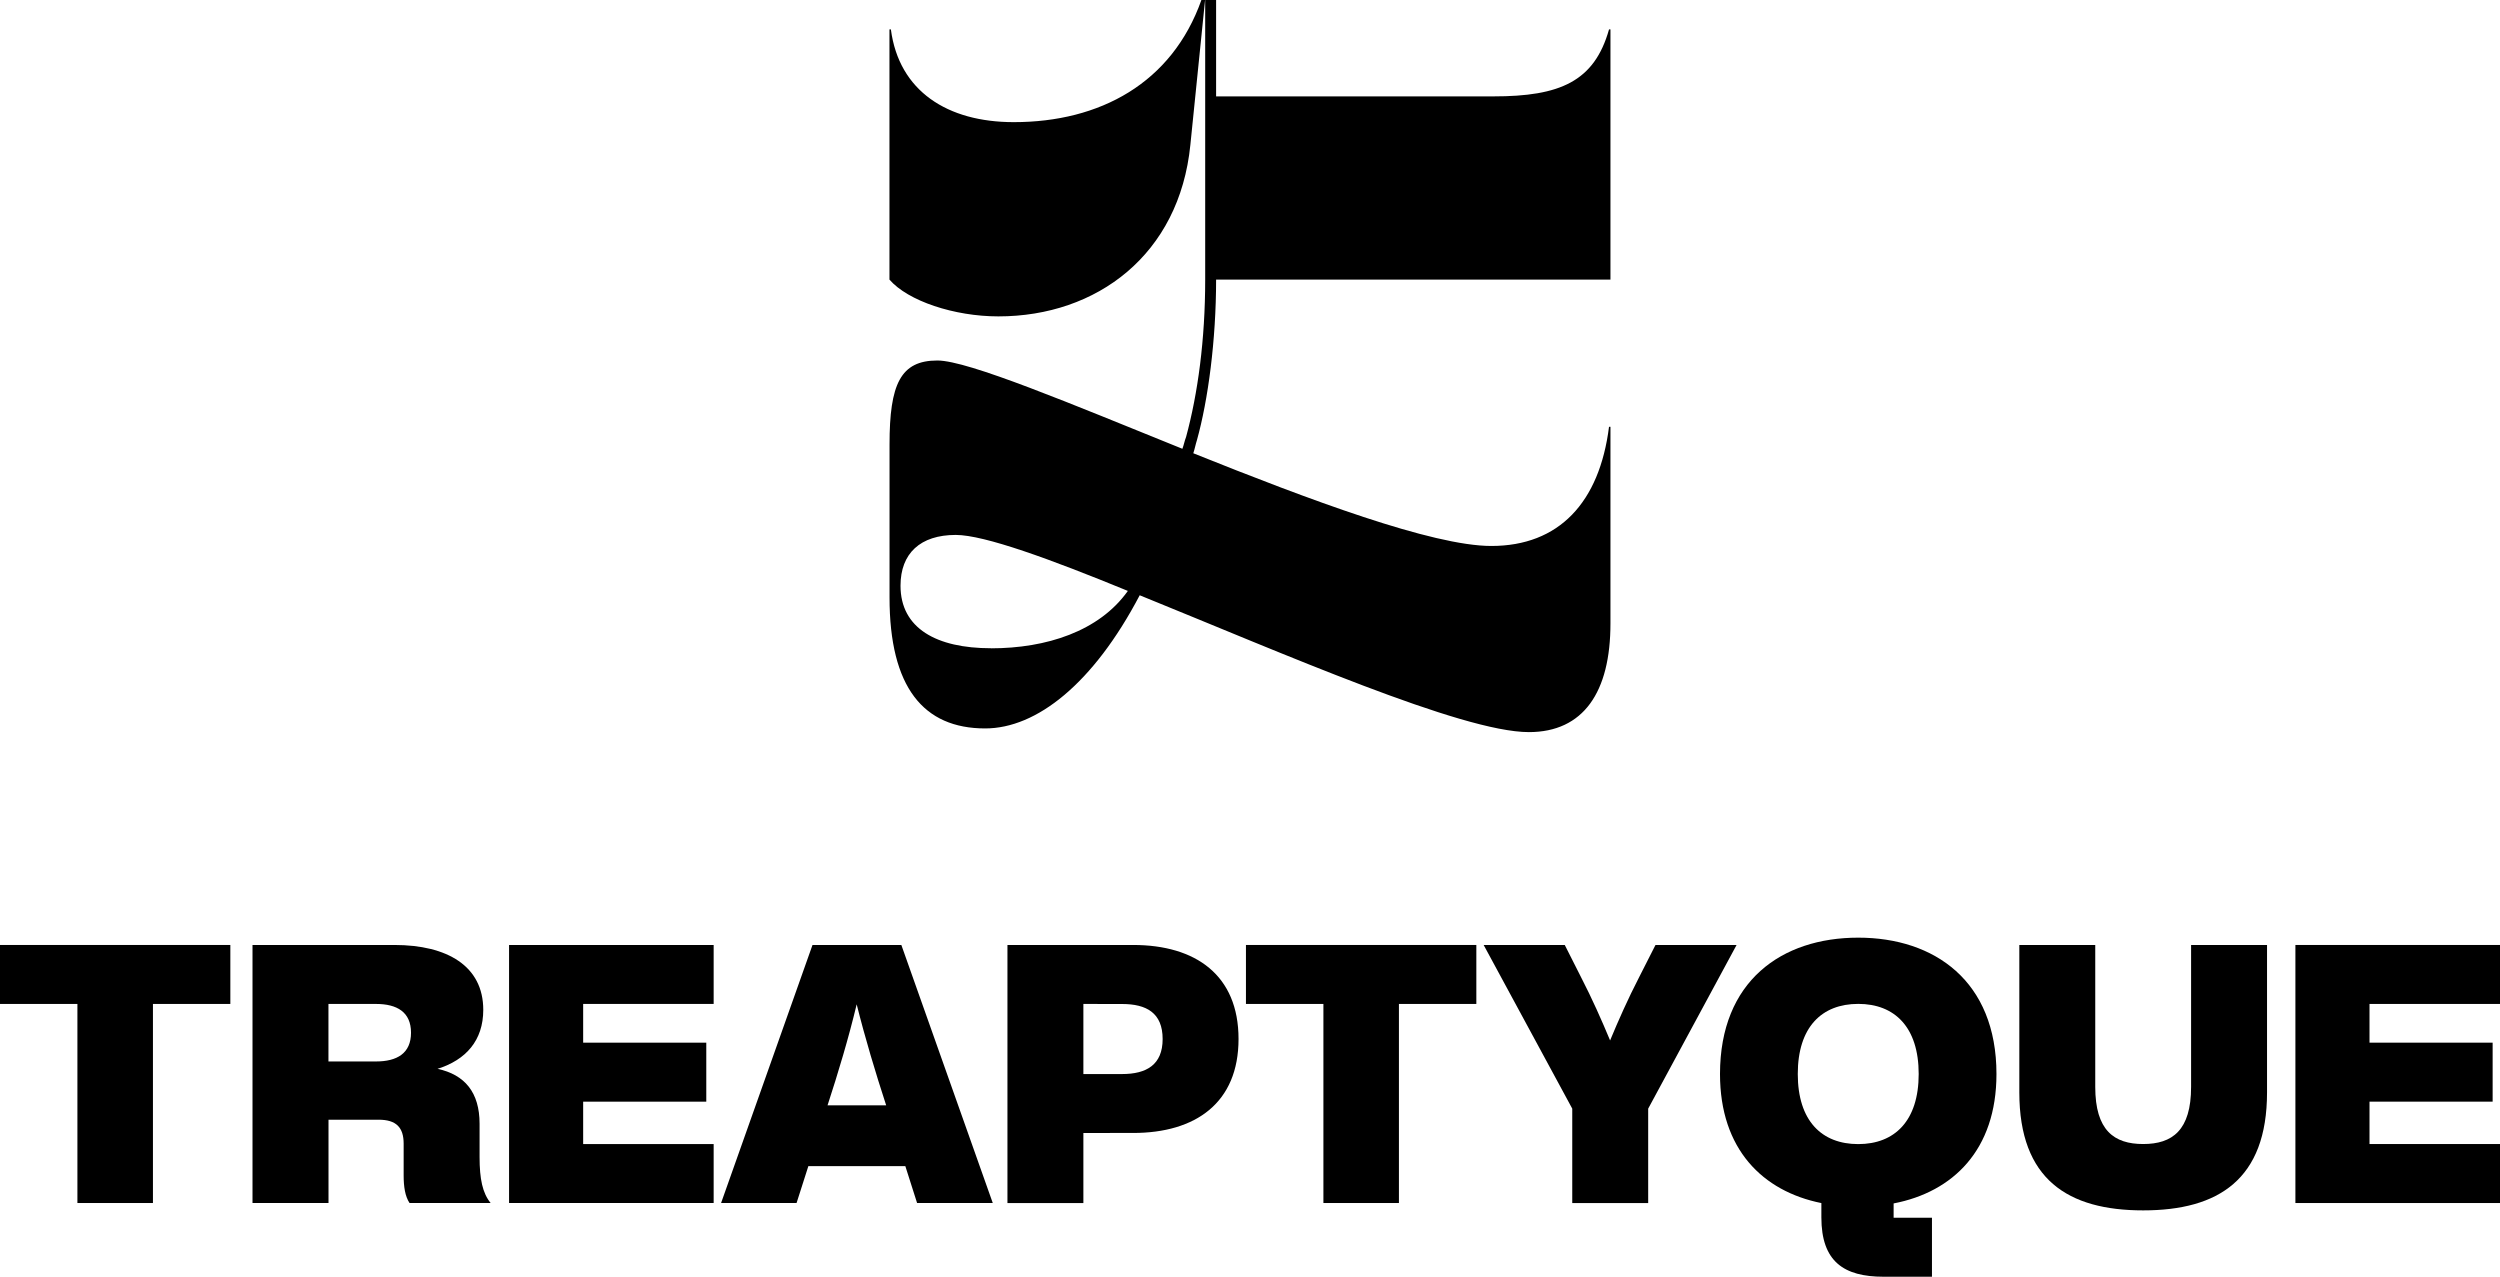 <svg viewBox="0 0 1747.38 892.38" xmlns="http://www.w3.org/2000/svg"><title>Fichier 6</title><g data-name="Calque 2" id="Calque_2"><g data-name="Layer 1" id="Layer_1"><path d="M1068.6,511.71c-46.8,0-171.77-55-272-95.65-32.4,61.71-72,93.08-108,93.08-43.2,0-66.86-28.8-66.86-91.54v-107c0-42.17,7.71-58.63,33.43-58.63,21.6,0,93.6,30.34,171.26,61.71,1-2.57,1.54-5.65,2.57-8.22,8.23-30.35,13.37-67.89,13.37-110.06V0H850V67.37h193.89c46.28,0,70.46-10.28,80.74-46.8h1V195.43H850c0,42.68-5.65,84.34-13.37,112.11-1,3.09-1.54,6.17-2.57,9.26,80.74,32.4,167.14,64.8,208.29,64.8,47.31,0,75.6-30.34,82.28-83.31h1V435.6C1125.69,483.94,1106.66,511.71,1068.6,511.71ZM697.8,221.14c-30.85,0-63.25-10.8-76.11-25.71V20.57h1c5.66,43.2,39.6,64.8,85.88,64.8,60.18,0,110.58-27.26,131.15-85.37h2.57L832,101.31C824.32,177.94,766.72,221.14,697.8,221.14Zm-5.14,232c38.57,0,75.6-11.83,95.66-40.12C734.32,390.86,688,373.89,668,373.89c-24.69,0-38.58,12.85-38.58,35.48C629.4,439.2,654.6,453.09,692.66,453.09Z"></path><path d="M161,660.49v41.22h-54.1V840.85H54.11V701.71H0V660.49Z"></path><path d="M286.25,840.85c-3.09-4.64-4.12-11.34-4.12-19.33V799.36c0-11.33-5.16-16.74-17.52-16.74h-35v58.23H176.49V660.49h99.2c36.84,0,62.09,14.69,62.09,45.35,0,21.38-12.11,35-31.95,41.22,19.07,4.12,29.37,16.49,29.37,38.39v23.19c0,15.46,2.06,25.25,7.73,32.21ZM229.57,701.71v40.2H262.8c14.69,0,24.48-5.67,24.48-20.1s-9.79-20.1-24.48-20.1Z"></path><path d="M355.81,660.49h143v41.22H407.6v27.06h86.06V770H407.6v29.63h91.21v41.23h-143Z"></path><path d="M632.79,815.08H565l-8.24,25.77H504l63.9-180.36H630l63.9,180.36H641Zm-13.4-42.51c-7.47-22.93-14.69-46.89-20.61-70.6-5.67,23.71-12.89,47.67-20.36,70.6Z"></path><path d="M704.16,660.49H792c43.8,0,73.68,21.13,73.68,65.7s-29.88,65.7-73.68,65.7H757.23v49H704.16Zm53.07,41.22v49h27.06c17,0,28.34-6.44,28.34-24.48,0-18.29-11.34-24.48-28.34-24.48Z"></path><path d="M1031.89,660.49v41.22H977.78V840.85H925V701.71H870.86V660.49Z"></path><path d="M1157.11,660.49h56.68L1152,774.89v66h-53.07v-66L1037,660.49h56.69l11.33,22.42c7.73,14.94,14.69,30.66,20.36,44.31,5.66-13.65,12.62-29.37,20.35-44.31Z"></path><path d="M1350.35,892.38h-33.76c-27.82,0-43.54-10.57-43.54-41.49v-10c-41-8.25-70.85-37.62-70.85-90.18,0-64.93,43-95.33,96.61-95.33,53.34,0,96.62,30.4,96.62,95.33,0,53.07-30.4,82.45-71.88,90.43v10h26.8Zm-9.28-141.71c0-32.72-16.75-49-42.26-49s-42.25,16.24-42.25,49,16.75,49,42.25,49S1341.07,783.39,1341.07,750.67Z"></path><path d="M1464.48,660.49v99.2c0,30.4,13.14,39.93,33.5,39.93s33.49-9.53,33.49-39.93v-99.2h53.08V763.55c0,60.81-34,82.45-86.57,82.45s-86.57-21.64-86.57-82.45V660.49Z"></path><path d="M1604.38,660.49h143v41.22h-91.21v27.06h86.06V770h-86.06v29.63h91.21v41.23h-143Z"></path></g></g></svg>